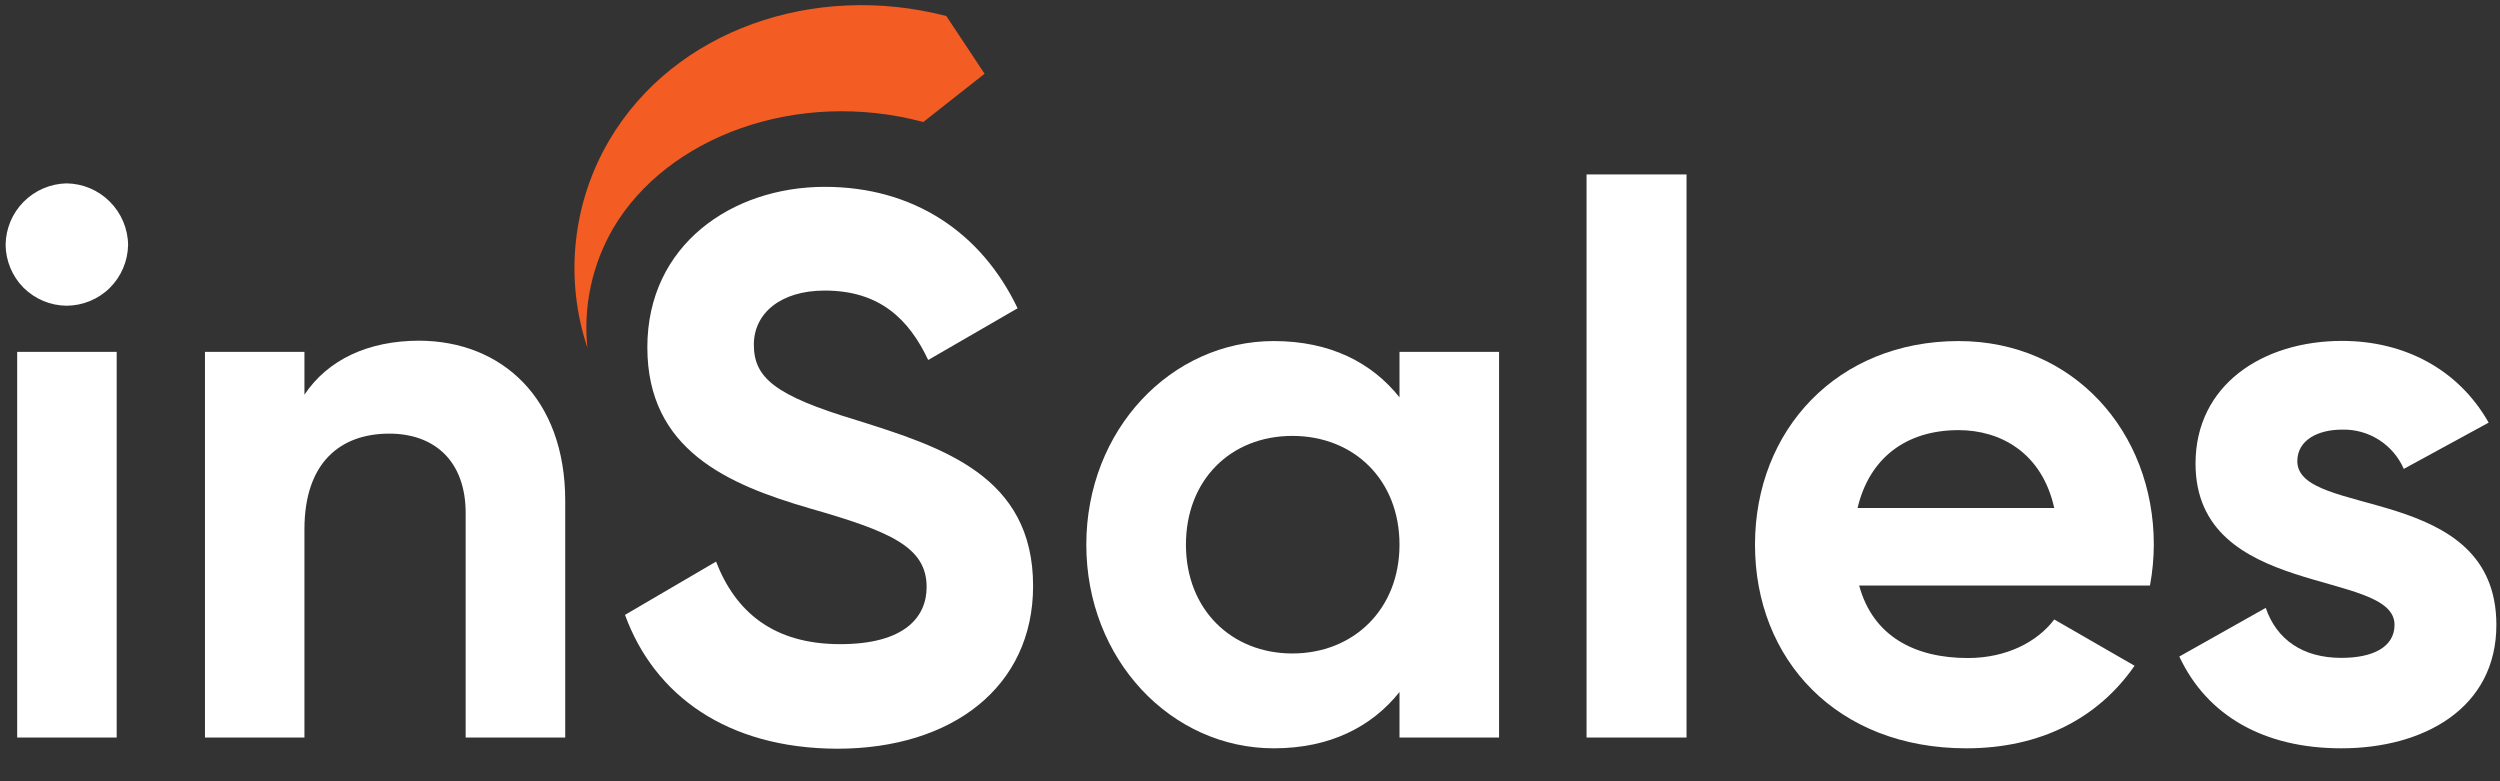 <?xml version="1.0" encoding="UTF-8"?> <svg xmlns="http://www.w3.org/2000/svg" width="80" height="25" viewBox="0 0 80 25" fill="none"><rect x="0" y="0" width="80" height="25" fill="#333333" stroke="none"/> <path fill-rule="evenodd" clip-rule="evenodd" d="M18.796 11.124C18.432 10.034 18.306 8.878 18.427 7.735C18.547 6.592 18.91 5.487 19.492 4.496C21.579 0.947 26.066 -0.582 30.282 0.513L31.507 2.36L29.546 3.904C25.517 2.828 21.358 4.362 19.623 7.303C18.951 8.458 18.661 9.795 18.796 11.124Z" fill="#F35C22"></path> <path d="M0.18 7.831C0.186 7.317 0.392 6.825 0.753 6.46C1.117 6.092 1.608 5.88 2.125 5.868C2.647 5.873 3.145 6.083 3.514 6.453C3.883 6.822 4.094 7.32 4.099 7.842C4.089 8.358 3.878 8.85 3.512 9.214C3.142 9.578 2.644 9.782 2.125 9.783C1.61 9.777 1.118 9.57 0.753 9.207C0.39 8.841 0.184 8.347 0.18 7.831ZM0.55 11.259H3.734V23.601H0.55V11.259Z" fill="white"></path> <path d="M18.087 16.022V23.601H14.901V16.417C14.901 14.74 13.89 13.876 12.457 13.876C10.903 13.876 9.742 14.79 9.742 16.936V23.601H6.559V11.259H9.742V12.63C10.483 11.52 11.767 10.902 13.42 10.902C16.052 10.914 18.087 12.74 18.087 16.022Z" fill="white"></path> <path d="M20 19.676L22.914 17.971C23.531 19.571 24.742 20.613 26.886 20.613C28.943 20.613 29.652 19.75 29.652 18.785C29.652 17.501 28.491 17.007 25.924 16.271C23.284 15.505 20.715 14.395 20.715 11.113C20.715 7.831 23.43 5.979 26.392 5.979C29.231 5.979 31.404 7.435 32.563 9.865L29.702 11.52C29.085 10.21 28.145 9.298 26.392 9.298C24.962 9.298 24.123 10.039 24.123 11.026C24.123 12.086 24.788 12.655 27.405 13.444C30.148 14.308 33.059 15.222 33.059 18.751C33.059 21.985 30.465 23.959 26.788 23.959C23.259 23.946 20.939 22.248 20 19.676Z" fill="white"></path> <path d="M47.97 11.259V23.601H44.784V22.145C43.897 23.256 42.562 23.946 40.761 23.946C37.477 23.946 34.762 21.107 34.762 17.43C34.762 13.752 37.477 10.914 40.761 10.914C42.562 10.914 43.897 11.6 44.784 12.715V11.259H47.97ZM44.784 17.43C44.784 15.357 43.328 13.949 41.355 13.949C39.383 13.949 37.95 15.357 37.95 17.43C37.95 19.503 39.406 20.911 41.355 20.911C43.305 20.911 44.784 19.505 44.784 17.43Z" fill="white"></path> <path d="M50.77 5.582H53.969V23.601H50.77V5.582Z" fill="white"></path> <path d="M62.973 21.057C64.208 21.057 65.195 20.54 65.736 19.823L68.306 21.304C67.144 22.983 65.293 23.946 62.923 23.946C58.777 23.946 56.16 21.107 56.16 17.43C56.16 13.752 58.8 10.914 62.676 10.914C66.333 10.914 68.922 13.8 68.922 17.43C68.92 17.868 68.879 18.306 68.799 18.737H59.493C59.936 20.367 61.28 21.057 62.973 21.057ZM65.736 16.257C65.343 14.482 64.009 13.764 62.676 13.764C60.974 13.764 59.813 14.678 59.442 16.257H65.736Z" fill="white"></path> <path d="M79.884 19.996C79.884 22.661 77.564 23.946 74.922 23.946C72.453 23.946 70.627 22.908 69.738 21.009L72.504 19.452C72.849 20.465 73.688 21.052 74.922 21.052C75.934 21.052 76.625 20.707 76.625 19.992C76.625 18.191 70.257 19.178 70.257 14.833C70.257 12.319 72.403 10.909 74.947 10.909C76.947 10.909 78.674 11.823 79.637 13.524L76.921 15.005C76.755 14.623 76.478 14.299 76.126 14.075C75.775 13.851 75.364 13.737 74.947 13.748C74.156 13.748 73.514 14.093 73.514 14.758C73.514 16.591 79.884 15.455 79.884 19.996Z" fill="white"></path> </svg> 
